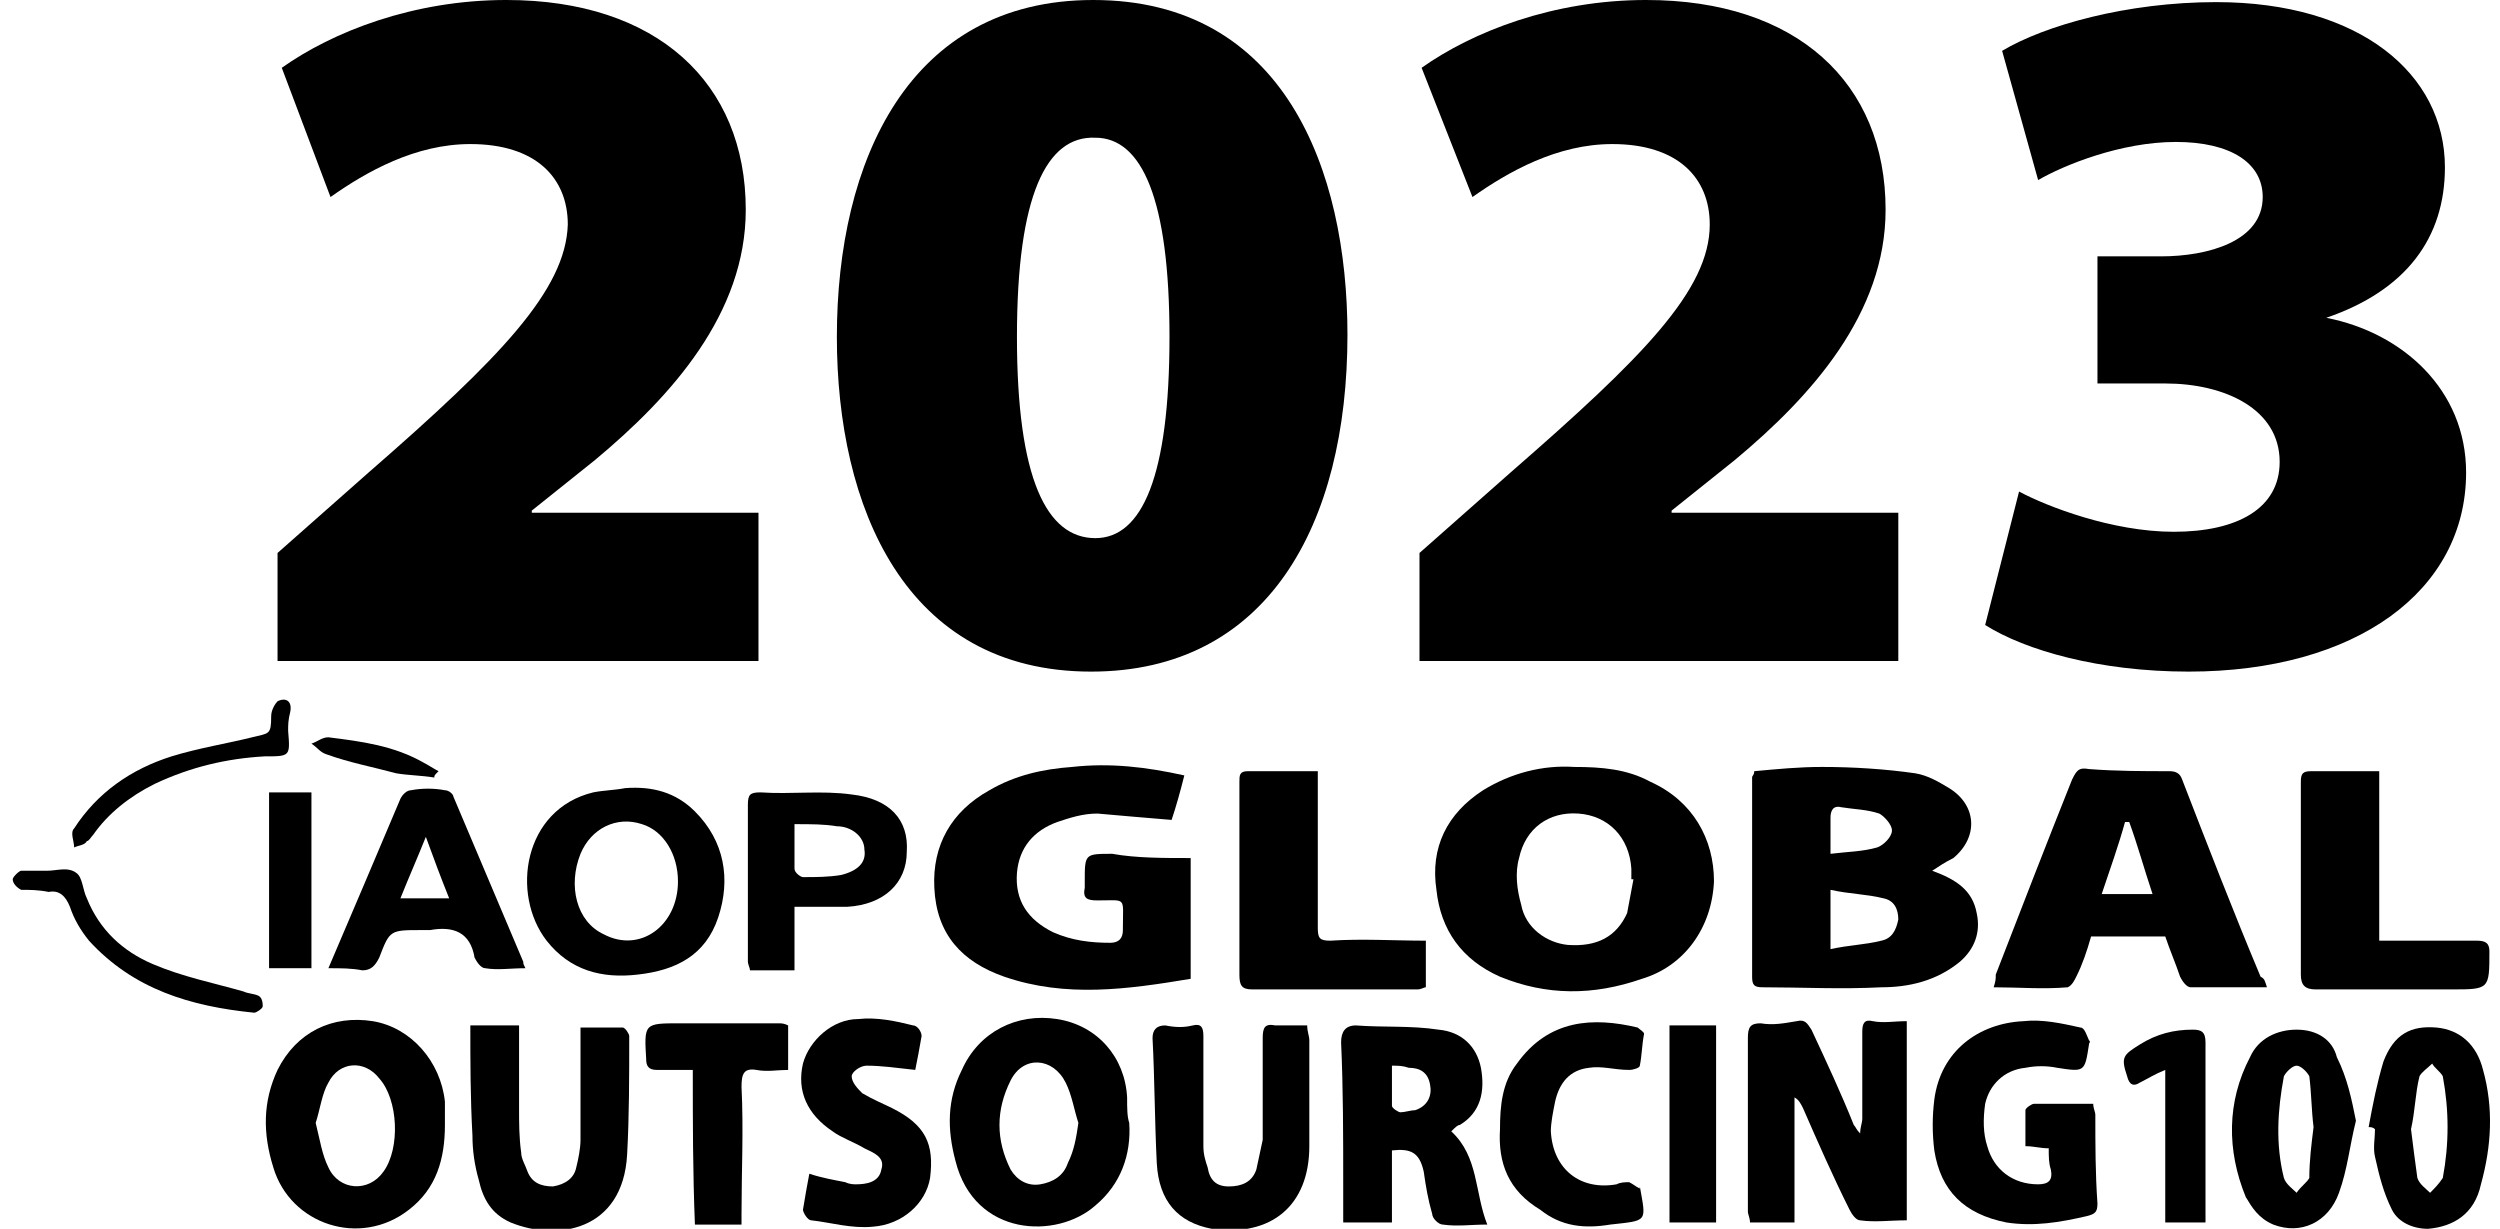 <?xml version="1.0" encoding="utf-8"?>
<!-- Generator: Adobe Illustrator 25.2.0, SVG Export Plug-In . SVG Version: 6.00 Build 0)  -->
<svg version="1.1" id="Layer_1" xmlns="http://www.w3.org/2000/svg" xmlns:xlink="http://www.w3.org/1999/xlink" x="0px" y="0px"
	 viewBox="0 0 118 58" style="enable-background:new 0 0 118 58;" xml:space="preserve">
<path d="M91.2,41.1c1.1,0.4,1.9,0.9,2.1,2c0.2,0.9-0.1,1.7-0.8,2.3c-1.1,0.9-2.4,1.2-3.7,1.2c-1.9,0.1-3.8,0-5.6,0
	c-0.4,0-0.5-0.1-0.5-0.5c0-3.2,0-6.3,0-9.4c0-0.1,0.1-0.1,0.1-0.3c1.1-0.1,2.1-0.2,3.2-0.2c1.5,0,3,0.1,4.4,0.3
	c0.6,0.1,1.1,0.4,1.6,0.7c1.3,0.8,1.4,2.3,0.2,3.3C91.8,40.7,91.5,40.9,91.2,41.1z M86.4,44.8c0.9-0.2,1.6-0.2,2.4-0.4
	c0.5-0.1,0.7-0.5,0.8-1c0-0.5-0.2-0.9-0.7-1c-0.8-0.2-1.6-0.2-2.5-0.4c0,0.8,0,1.5,0,2.1C86.4,44.4,86.4,44.5,86.4,44.8z M86.4,40.3
	c0.8-0.1,1.5-0.1,2.2-0.3c0.3-0.1,0.7-0.5,0.7-0.8s-0.4-0.7-0.6-0.8c-0.6-0.2-1.2-0.2-1.8-0.3c-0.4-0.1-0.5,0.2-0.5,0.5
	C86.4,39.2,86.4,39.7,86.4,40.3z"/>
<path d="M74.3,36.2c1.3,0,2.5,0.1,3.6,0.7c2,0.9,3,2.7,3,4.7c-0.1,2.2-1.4,4-3.4,4.6c-2.3,0.8-4.5,0.8-6.7-0.1
	c-1.8-0.8-2.8-2.2-3-4.1c-0.3-2,0.5-3.6,2.2-4.7C71.3,36.5,72.8,36.1,74.3,36.2z M77.1,41.5c-0.1,0-0.1,0-0.1,0c0-0.2,0-0.4,0-0.5
	c-0.1-1.5-1.1-2.5-2.5-2.6c-1.4-0.1-2.5,0.7-2.8,2.1c-0.2,0.7-0.1,1.5,0.1,2.2c0.2,1.1,1.2,1.8,2.2,1.9c1.4,0.1,2.3-0.4,2.8-1.5
	C76.9,42.6,77,42,77.1,41.5z"/>
<path d="M56.2,40.5c0,1.9,0,3.8,0,5.7c-3,0.5-5.9,0.9-8.8-0.1c-2-0.7-3.2-2-3.3-4.2c-0.1-2,0.8-3.6,2.6-4.6c1.2-0.7,2.5-1,3.9-1.1
	c1.8-0.2,3.5,0,5.3,0.4c-0.2,0.8-0.4,1.5-0.6,2.1c-1.2-0.1-2.4-0.2-3.5-0.3c-0.7,0-1.3,0.2-1.9,0.4c-1.1,0.4-1.8,1.2-1.9,2.4
	c-0.1,1.3,0.5,2.2,1.7,2.8c0.9,0.4,1.8,0.5,2.7,0.5c0.4,0,0.6-0.2,0.6-0.6v-0.1c0-1.5,0.2-1.3-1.2-1.3c-0.5,0-0.7-0.1-0.6-0.6
	c0-0.1,0-0.2,0-0.3c0-1.3,0-1.3,1.3-1.3C53.6,40.5,54.9,40.5,56.2,40.5z"/>
<path d="M107,46.6c-1.3,0-2.5,0-3.6,0c-0.2,0-0.4-0.3-0.5-0.5c-0.2-0.6-0.5-1.3-0.7-1.9c-1.1,0-2.3,0-3.5,0
	c-0.2,0.7-0.4,1.3-0.7,1.9c-0.1,0.2-0.2,0.4-0.4,0.5c-1.2,0.1-2.3,0-3.5,0c0.1-0.3,0.1-0.4,0.1-0.6c1.2-3.1,2.4-6.2,3.6-9.2
	c0.2-0.4,0.3-0.6,0.8-0.5c1.3,0.1,2.6,0.1,3.8,0.1c0.3,0,0.5,0.1,0.6,0.4c1.2,3.1,2.4,6.2,3.7,9.3C106.9,46.2,106.9,46.3,107,46.6z
	 M101.6,42.2c-0.4-1.2-0.7-2.3-1.1-3.4c-0.1,0-0.2,0-0.2,0c-0.3,1.1-0.7,2.2-1.1,3.4c0.5,0,0.9,0,1.2,0
	C100.9,42.2,101.2,42.2,101.6,42.2z"/>
<path d="M84.7,57.7c-0.8,0-1.4,0-2.1,0c0-0.2-0.1-0.4-0.1-0.5c0-2.8,0-5.5,0-8.2c0-0.5,0.1-0.7,0.6-0.7c0.6,0.1,1.1,0,1.7-0.1
	c0.4-0.1,0.5,0.1,0.7,0.4c0.7,1.5,1.4,3,2,4.5c0.1,0.1,0.1,0.2,0.3,0.4c0-0.3,0.1-0.5,0.1-0.7c0-1.4,0-2.8,0-4.1
	c0-0.4,0.1-0.6,0.5-0.5c0.5,0.1,1,0,1.6,0c0,3.2,0,6.2,0,9.4c-0.8,0-1.5,0.1-2.2,0c-0.2,0-0.4-0.3-0.5-0.5c-0.8-1.6-1.5-3.2-2.2-4.8
	c-0.1-0.2-0.2-0.4-0.4-0.5C84.7,53.9,84.7,55.8,84.7,57.7z"/>
<path d="M53.3,53c0.1,1.5-0.4,2.9-1.6,3.9c-1.8,1.6-5.7,1.5-6.6-2.1c-0.4-1.5-0.4-2.9,0.3-4.3c0.8-1.8,2.6-2.7,4.5-2.4
	c1.9,0.3,3.2,1.8,3.3,3.7C53.2,52.3,53.2,52.7,53.3,53z M50.9,53c-0.2-0.6-0.3-1.3-0.6-1.9c-0.6-1.2-2-1.3-2.6-0.1
	c-0.7,1.4-0.7,2.8,0,4.2c0.3,0.5,0.8,0.8,1.4,0.7c0.6-0.1,1.1-0.4,1.3-1C50.7,54.3,50.8,53.7,50.9,53z"/>
<path d="M21,53.1c0,1.6-0.4,3-1.7,4c-2.3,1.8-5.6,0.7-6.4-2c-0.5-1.6-0.5-3.1,0.2-4.6c0.9-1.8,2.6-2.6,4.5-2.3
	c1.8,0.3,3.2,1.9,3.4,3.8C21,52.4,21,52.7,21,53.1z M14.9,53c0.2,0.8,0.3,1.5,0.6,2.1c0.5,1.1,1.9,1.2,2.6,0.2
	c0.8-1.1,0.7-3.4-0.2-4.4c-0.7-0.9-1.9-0.8-2.4,0.2C15.2,51.6,15.1,52.4,14.9,53z"/>
<path d="M112.3,36.4c0,2.7,0,5.3,0,8c0.5,0,0.9,0,1.3,0c1.1,0,2.2,0,3.3,0c0.4,0,0.6,0.1,0.6,0.5c0,1.8,0,1.8-1.8,1.8
	c-2.1,0-4.3,0-6.4,0c-0.5,0-0.7-0.2-0.7-0.7c0-3.1,0-6.1,0-9.1c0-0.4,0.1-0.5,0.5-0.5C110.1,36.4,111.1,36.4,112.3,36.4z"/>
<path d="M62.2,36.4c0,0.8,0,1.5,0,2.2c0,1.7,0,3.5,0,5.2c0,0.5,0.1,0.6,0.6,0.6c1.5-0.1,3,0,4.5,0c0,0.8,0,1.5,0,2.2
	c-0.1,0-0.2,0.1-0.4,0.1c-2.6,0-5.2,0-7.8,0c-0.5,0-0.6-0.2-0.6-0.7c0-3,0-6.1,0-9.1c0-0.3,0-0.5,0.4-0.5
	C59.9,36.4,61,36.4,62.2,36.4z"/>
<path d="M68.5,53.4c1.3,1.2,1.1,2.9,1.7,4.4c-0.8,0-1.4,0.1-2.1,0c-0.2,0-0.5-0.3-0.5-0.5c-0.2-0.7-0.3-1.3-0.4-2
	c-0.2-0.9-0.6-1.1-1.5-1c0,1.1,0,2.2,0,3.4c-0.8,0-1.5,0-2.3,0c0-0.7,0-1.2,0-1.8c0-2.3,0-4.5-0.1-6.7c0-0.5,0.2-0.8,0.7-0.8
	c1.3,0.1,2.6,0,3.9,0.2c1.1,0.1,1.8,0.8,2,1.8c0.2,1.1,0,2.1-1,2.7C68.8,53.1,68.7,53.2,68.5,53.4z M65.7,50.3c0,0.7,0,1.3,0,1.9
	c0,0.1,0.3,0.3,0.4,0.3c0.2,0,0.5-0.1,0.7-0.1c0.6-0.2,0.8-0.7,0.7-1.2c-0.1-0.6-0.5-0.8-1-0.8C66.2,50.3,66,50.3,65.7,50.3z"/>
<path d="M96.7,54.2c-0.4,0-0.7-0.1-1.1-0.1c0-0.6,0-1.1,0-1.7c0-0.1,0.3-0.3,0.4-0.3c0.9,0,1.9,0,2.8,0c0,0.2,0.1,0.4,0.1,0.5
	c0,1.4,0,2.8,0.1,4.2c0,0.4-0.1,0.5-0.5,0.6c-1.3,0.3-2.5,0.5-3.8,0.3c-2-0.4-3.1-1.5-3.4-3.4c-0.1-0.8-0.1-1.6,0-2.4
	c0.3-2.3,2.1-3.6,4.2-3.7c0.9-0.1,1.8,0.1,2.7,0.3c0.2,0,0.3,0.4,0.4,0.6c0.1,0.1,0,0.1,0,0.2c-0.2,1.3-0.2,1.3-1.5,1.1
	c-0.5-0.1-1-0.1-1.5,0c-1,0.1-1.7,0.8-1.9,1.7c-0.1,0.7-0.1,1.4,0.1,2c0.3,1.1,1.2,1.8,2.4,1.8c0.5,0,0.7-0.2,0.6-0.7
	C96.7,54.9,96.7,54.6,96.7,54.2z"/>
<path d="M61.7,48.4c0,0.3,0.1,0.5,0.1,0.7c0,1.7,0,3.3,0,5c0,2.8-1.8,4.3-4.6,3.9c-1.6-0.3-2.5-1.3-2.6-3.1c-0.1-2-0.1-4-0.2-5.9
	c0-0.4,0.2-0.6,0.6-0.6c0.5,0.1,0.9,0.1,1.3,0c0.4-0.1,0.5,0.1,0.5,0.5c0,1.7,0,3.5,0,5.2c0,0.4,0.1,0.7,0.2,1
	c0.1,0.6,0.4,0.9,1,0.9c0.6,0,1.1-0.2,1.3-0.8c0.1-0.5,0.2-0.9,0.3-1.4c0-1.6,0-3.2,0-4.8c0-0.5,0.1-0.7,0.6-0.6
	C60.6,48.4,61.2,48.4,61.7,48.4z"/>
<path d="M22.2,48.4c0.8,0,1.5,0,2.3,0c0,1.3,0,2.6,0,3.9c0,0.7,0,1.4,0.1,2.1c0,0.3,0.2,0.6,0.3,0.9c0.2,0.5,0.6,0.7,1.2,0.7
	c0.6-0.1,1-0.4,1.1-0.9c0.1-0.4,0.2-0.9,0.2-1.3c0-1.8,0-3.5,0-5.3c0.7,0,1.4,0,2,0c0.1,0,0.3,0.3,0.3,0.4c0,1.9,0,3.8-0.1,5.6
	c-0.2,3.6-3.3,4.1-5.5,3.2c-0.9-0.4-1.3-1.1-1.5-2c-0.2-0.7-0.3-1.4-0.3-2.1C22.2,51.8,22.2,50.1,22.2,48.4z"/>
<path d="M29.5,37.2c1.3-0.1,2.4,0.2,3.3,1.1c1.4,1.4,1.7,3.2,1.1,5c-0.6,1.8-2,2.5-3.8,2.7c-1.7,0.2-3.2-0.2-4.3-1.6
	c-1.7-2.2-1.1-6.2,2.2-7C28.5,37.3,29,37.3,29.5,37.2z M32,41.6c0-1.3-0.7-2.4-1.7-2.7c-1.2-0.4-2.4,0.2-2.9,1.4
	c-0.6,1.5-0.2,3.2,1.1,3.8C30.2,45,32,43.7,32,41.6z"/>
<path d="M38.2,55.4c0.6,0.2,1.2,0.3,1.7,0.4c0.2,0.1,0.4,0.1,0.5,0.1c0.5,0,1.1-0.1,1.2-0.7c0.2-0.6-0.4-0.8-0.8-1
	c-0.5-0.3-1.1-0.5-1.5-0.8c-1.2-0.8-1.7-1.9-1.4-3.2c0.3-1.1,1.4-2.1,2.6-2.1c0.9-0.1,1.8,0.1,2.6,0.3c0.2,0,0.4,0.3,0.4,0.5
	c-0.1,0.6-0.2,1.1-0.3,1.6c-0.9-0.1-1.6-0.2-2.3-0.2c-0.3,0-0.7,0.3-0.7,0.5c0,0.3,0.3,0.6,0.5,0.8c0.5,0.3,1,0.5,1.4,0.7
	c1.6,0.8,2,1.7,1.8,3.3c-0.2,1.2-1.3,2.2-2.7,2.3c-1,0.1-2-0.2-2.9-0.3c-0.2,0-0.4-0.4-0.4-0.5C38,56.5,38.1,55.9,38.2,55.4z"/>
<path d="M15.5,45.7c1.2-2.8,2.3-5.4,3.4-8c0.1-0.2,0.3-0.4,0.5-0.4c0.5-0.1,1.1-0.1,1.6,0c0.2,0,0.4,0.2,0.4,0.3
	c1.1,2.6,2.2,5.2,3.3,7.8c0,0.1,0,0.1,0.1,0.3c-0.7,0-1.3,0.1-1.9,0c-0.2,0-0.4-0.3-0.5-0.5c-0.2-1.2-1-1.5-2.1-1.3
	c-0.1,0-0.3,0-0.4,0c-1.5,0-1.5,0-2,1.3c-0.2,0.4-0.4,0.6-0.8,0.6C16.6,45.7,16.1,45.7,15.5,45.7z M21.2,42.4
	c-0.4-1-0.7-1.8-1.1-2.9c-0.4,1-0.8,1.9-1.2,2.9C19.7,42.4,20.4,42.4,21.2,42.4z"/>
<path d="M37.5,42.8c0,1.1,0,2,0,3c-0.7,0-1.4,0-2.1,0c0-0.1-0.1-0.3-0.1-0.4c0-2.5,0-4.9,0-7.4c0-0.5,0.1-0.6,0.6-0.6
	c1.4,0.1,2.9-0.1,4.3,0.1c1.8,0.2,2.7,1.2,2.6,2.7c0,1.5-1.1,2.5-2.8,2.6C39.3,42.8,38.5,42.8,37.5,42.8z M37.5,38.9
	c0,0.7,0,1.4,0,2.1c0,0.2,0.3,0.4,0.4,0.4c0.6,0,1.2,0,1.8-0.1c0.8-0.2,1.2-0.6,1.1-1.2c0-0.6-0.6-1.1-1.3-1.1
	C38.9,38.9,38.3,38.9,37.5,38.9z"/>
<path d="M70.8,53.3c0-1.1,0.1-2.2,0.8-3.1c1.5-2.1,3.6-2.2,5.7-1.7c0.1,0.1,0.3,0.2,0.3,0.3c-0.1,0.5-0.1,1-0.2,1.5
	c0,0.1-0.3,0.2-0.5,0.2c-0.7,0-1.3-0.2-1.9-0.1c-0.9,0.1-1.4,0.7-1.6,1.6c-0.1,0.5-0.2,1-0.2,1.4c0.1,1.8,1.4,2.8,3.1,2.5
	c0.2-0.1,0.4-0.1,0.6-0.1c0.2,0.1,0.3,0.2,0.5,0.3V56c0.3,1.7,0.4,1.6-1.4,1.8c-1.2,0.2-2.3,0.1-3.3-0.7
	C71.2,56.2,70.7,54.9,70.8,53.3z"/>
<path d="M111.8,53.2c0.2-1.1,0.4-2.1,0.7-3.1c0.5-1.3,1.3-1.7,2.5-1.6c1.1,0.1,1.9,0.8,2.2,2c0.5,1.8,0.4,3.6-0.1,5.4
	c-0.3,1.4-1.3,2-2.5,2.1c-0.7,0-1.4-0.3-1.7-0.9c-0.4-0.8-0.6-1.6-0.8-2.5c-0.1-0.4,0-0.9,0-1.3C112,53.2,111.9,53.2,111.8,53.2z
	 M113.8,53.3c0.1,0.8,0.2,1.6,0.3,2.3c0.1,0.3,0.4,0.5,0.6,0.7c0.2-0.2,0.4-0.4,0.6-0.7c0.3-1.6,0.3-3.2,0-4.8
	c-0.1-0.2-0.4-0.4-0.5-0.6c-0.2,0.2-0.5,0.4-0.6,0.6C114,51.6,114,52.4,113.8,53.3z"/>
<path d="M111.2,52.9c-0.3,1.2-0.4,2.3-0.8,3.4c-0.5,1.4-1.8,2-3.1,1.5c-0.7-0.3-1-0.8-1.3-1.3c-0.9-2.2-0.9-4.5,0.2-6.6
	c0.4-0.9,1.3-1.3,2.2-1.3c1,0,1.7,0.5,1.9,1.3C110.8,50.9,111,51.9,111.2,52.9z M109.2,53.2c-0.1-0.8-0.1-1.6-0.2-2.4
	c-0.1-0.2-0.4-0.5-0.6-0.5c-0.2,0-0.5,0.3-0.6,0.5c-0.3,1.6-0.4,3.2,0,4.8c0.1,0.3,0.4,0.5,0.6,0.7c0.2-0.3,0.5-0.5,0.6-0.7
	C109,54.8,109.1,54,109.2,53.2z"/>
<path d="M32.7,50.5c-0.7,0-1.2,0-1.7,0c-0.4,0-0.5-0.2-0.5-0.5c-0.1-1.7-0.1-1.7,1.6-1.7c1.5,0,3.1,0,4.6,0c0.2,0,0.3,0,0.5,0.1
	c0,0.7,0,1.4,0,2.1c-0.5,0-1,0.1-1.5,0c-0.6-0.1-0.7,0.2-0.7,0.8c0.1,2,0,4,0,6c0,0.2,0,0.3,0,0.5c-0.7,0-1.5,0-2.2,0
	C32.7,55.3,32.7,53,32.7,50.5z"/>
<path d="M78.8,48.4c0.7,0,1.5,0,2.2,0c0,3.1,0,6.2,0,9.3c-0.7,0-1.4,0-2.2,0C78.8,54.6,78.8,51.5,78.8,48.4z"/>
<path d="M102.2,50.5c-0.5,0.2-0.8,0.4-1.2,0.6c-0.3,0.2-0.5,0.1-0.6-0.3c-0.3-0.9-0.2-1,0.6-1.5c0.8-0.5,1.6-0.7,2.5-0.7
	c0.4,0,0.6,0.1,0.6,0.6c0,2.8,0,5.7,0,8.5c-0.6,0-1.2,0-1.9,0C102.2,55.4,102.2,53,102.2,50.5z"/>
<path d="M12.7,37.4c0.7,0,1.3,0,2,0c0,2.8,0,5.5,0,8.3c-0.7,0-1.3,0-2,0C12.7,43,12.7,40.2,12.7,37.4z"/>
<path d="M2.2,41.1L2.2,41.1c0.5,0,1-0.2,1.4,0.1c0.3,0.2,0.3,0.8,0.5,1.2c0.6,1.5,1.7,2.5,3.1,3.1c1.4,0.6,2.9,0.9,4.3,1.3
	c0.2,0.1,0.5,0.1,0.7,0.2c0.2,0.1,0.2,0.4,0.2,0.5c0,0.1-0.3,0.3-0.4,0.3c-3-0.3-5.7-1.1-7.8-3.4c-0.4-0.5-0.7-1-0.9-1.6
	c-0.2-0.5-0.5-0.8-1-0.7C1.8,42,1.4,42,1,42c-0.2-0.1-0.4-0.3-0.4-0.5c0-0.1,0.3-0.4,0.4-0.4C1.4,41.1,1.8,41.1,2.2,41.1z"/>
<path d="M13.6,34.5c0.1,1.2,0.1,1.2-1.1,1.2C10.7,35.8,9,36.2,7.3,37c-1.2,0.6-2.2,1.4-2.9,2.4c-0.1,0.1-0.2,0.3-0.3,0.3
	C4,39.9,3.7,39.9,3.5,40c0-0.3-0.2-0.7,0-0.9c1.1-1.7,2.7-2.8,4.6-3.4c1.3-0.4,2.6-0.6,3.8-0.9c0.8-0.2,0.9-0.1,0.9-1
	c0-0.3,0.2-0.6,0.3-0.7c0.4-0.2,0.7,0,0.6,0.5C13.6,34,13.6,34.2,13.6,34.5z"/>
<path d="M20.5,36.7c-0.6-0.1-1.2-0.1-1.8-0.2c-1.1-0.3-2.2-0.5-3.3-0.9c-0.3-0.1-0.4-0.3-0.7-0.5c0.3-0.1,0.5-0.3,0.8-0.3
	c1.6,0.2,3.1,0.4,4.5,1.2c0.2,0.1,0.5,0.3,0.7,0.4C20.5,36.6,20.5,36.6,20.5,36.7z"/>
<path d="M13.1,31.2v-5.1l4.3-3.8c6.2-5.4,9.3-8.6,9.4-11.7c0-2.2-1.5-3.8-4.6-3.8c-2.6,0-4.9,1.3-6.6,2.5l-2.3-6.1
	c2.4-1.7,6.2-3.2,10.6-3.2c7.1,0,11.3,3.9,11.3,9.9c0,4.9-3.5,8.8-7.1,11.8l-3,2.4v0.1h10.7v7H13.1z"/>
<path d="M63.6,15.8c0,9-3.8,15.9-12.1,15.9c-8.8,0-12-7.8-12-15.8C39.5,7.6,42.9,0,51.6,0C60.6,0,63.6,8,63.6,15.8z M48,15.9
	c0,6.7,1.4,9.5,3.7,9.5c2.2,0,3.5-2.9,3.5-9.5c0-6.5-1.3-9.4-3.5-9.4C49.4,6.4,48,9.2,48,15.9z"/>
<path d="M67,31.2v-5.1l4.3-3.8c6.2-5.4,9.4-8.6,9.4-11.7c0-2.2-1.5-3.8-4.6-3.8c-2.6,0-4.9,1.3-6.6,2.5l-2.4-6.1
	c2.4-1.7,6.2-3.2,10.6-3.2c7.1,0,11.3,3.9,11.3,9.9c0,4.9-3.5,8.8-7.1,11.8l-3,2.4v0.1h10.7v7H67z"/>
<path d="M95.3,23.2c1.3,0.7,4.4,1.9,7.3,1.9c3,0,5-1.1,5-3.3c0-2.5-2.6-3.7-5.4-3.7H99v-6h3c2.2,0,4.8-0.7,4.8-2.8
	c0-1.6-1.5-2.6-4.1-2.6c-2.6,0-5.3,1.1-6.5,1.8l-1.7-6.1c2-1.2,5.9-2.3,10.1-2.3c6.8,0,10.8,3.4,10.8,7.8c0,3.3-1.8,5.8-5.6,7.1V15
	c3.6,0.7,6.6,3.4,6.6,7.3c0,5.6-5.2,9.4-13.1,9.4c-4.2,0-7.7-1-9.6-2.2L95.3,23.2z"/>
</svg>
